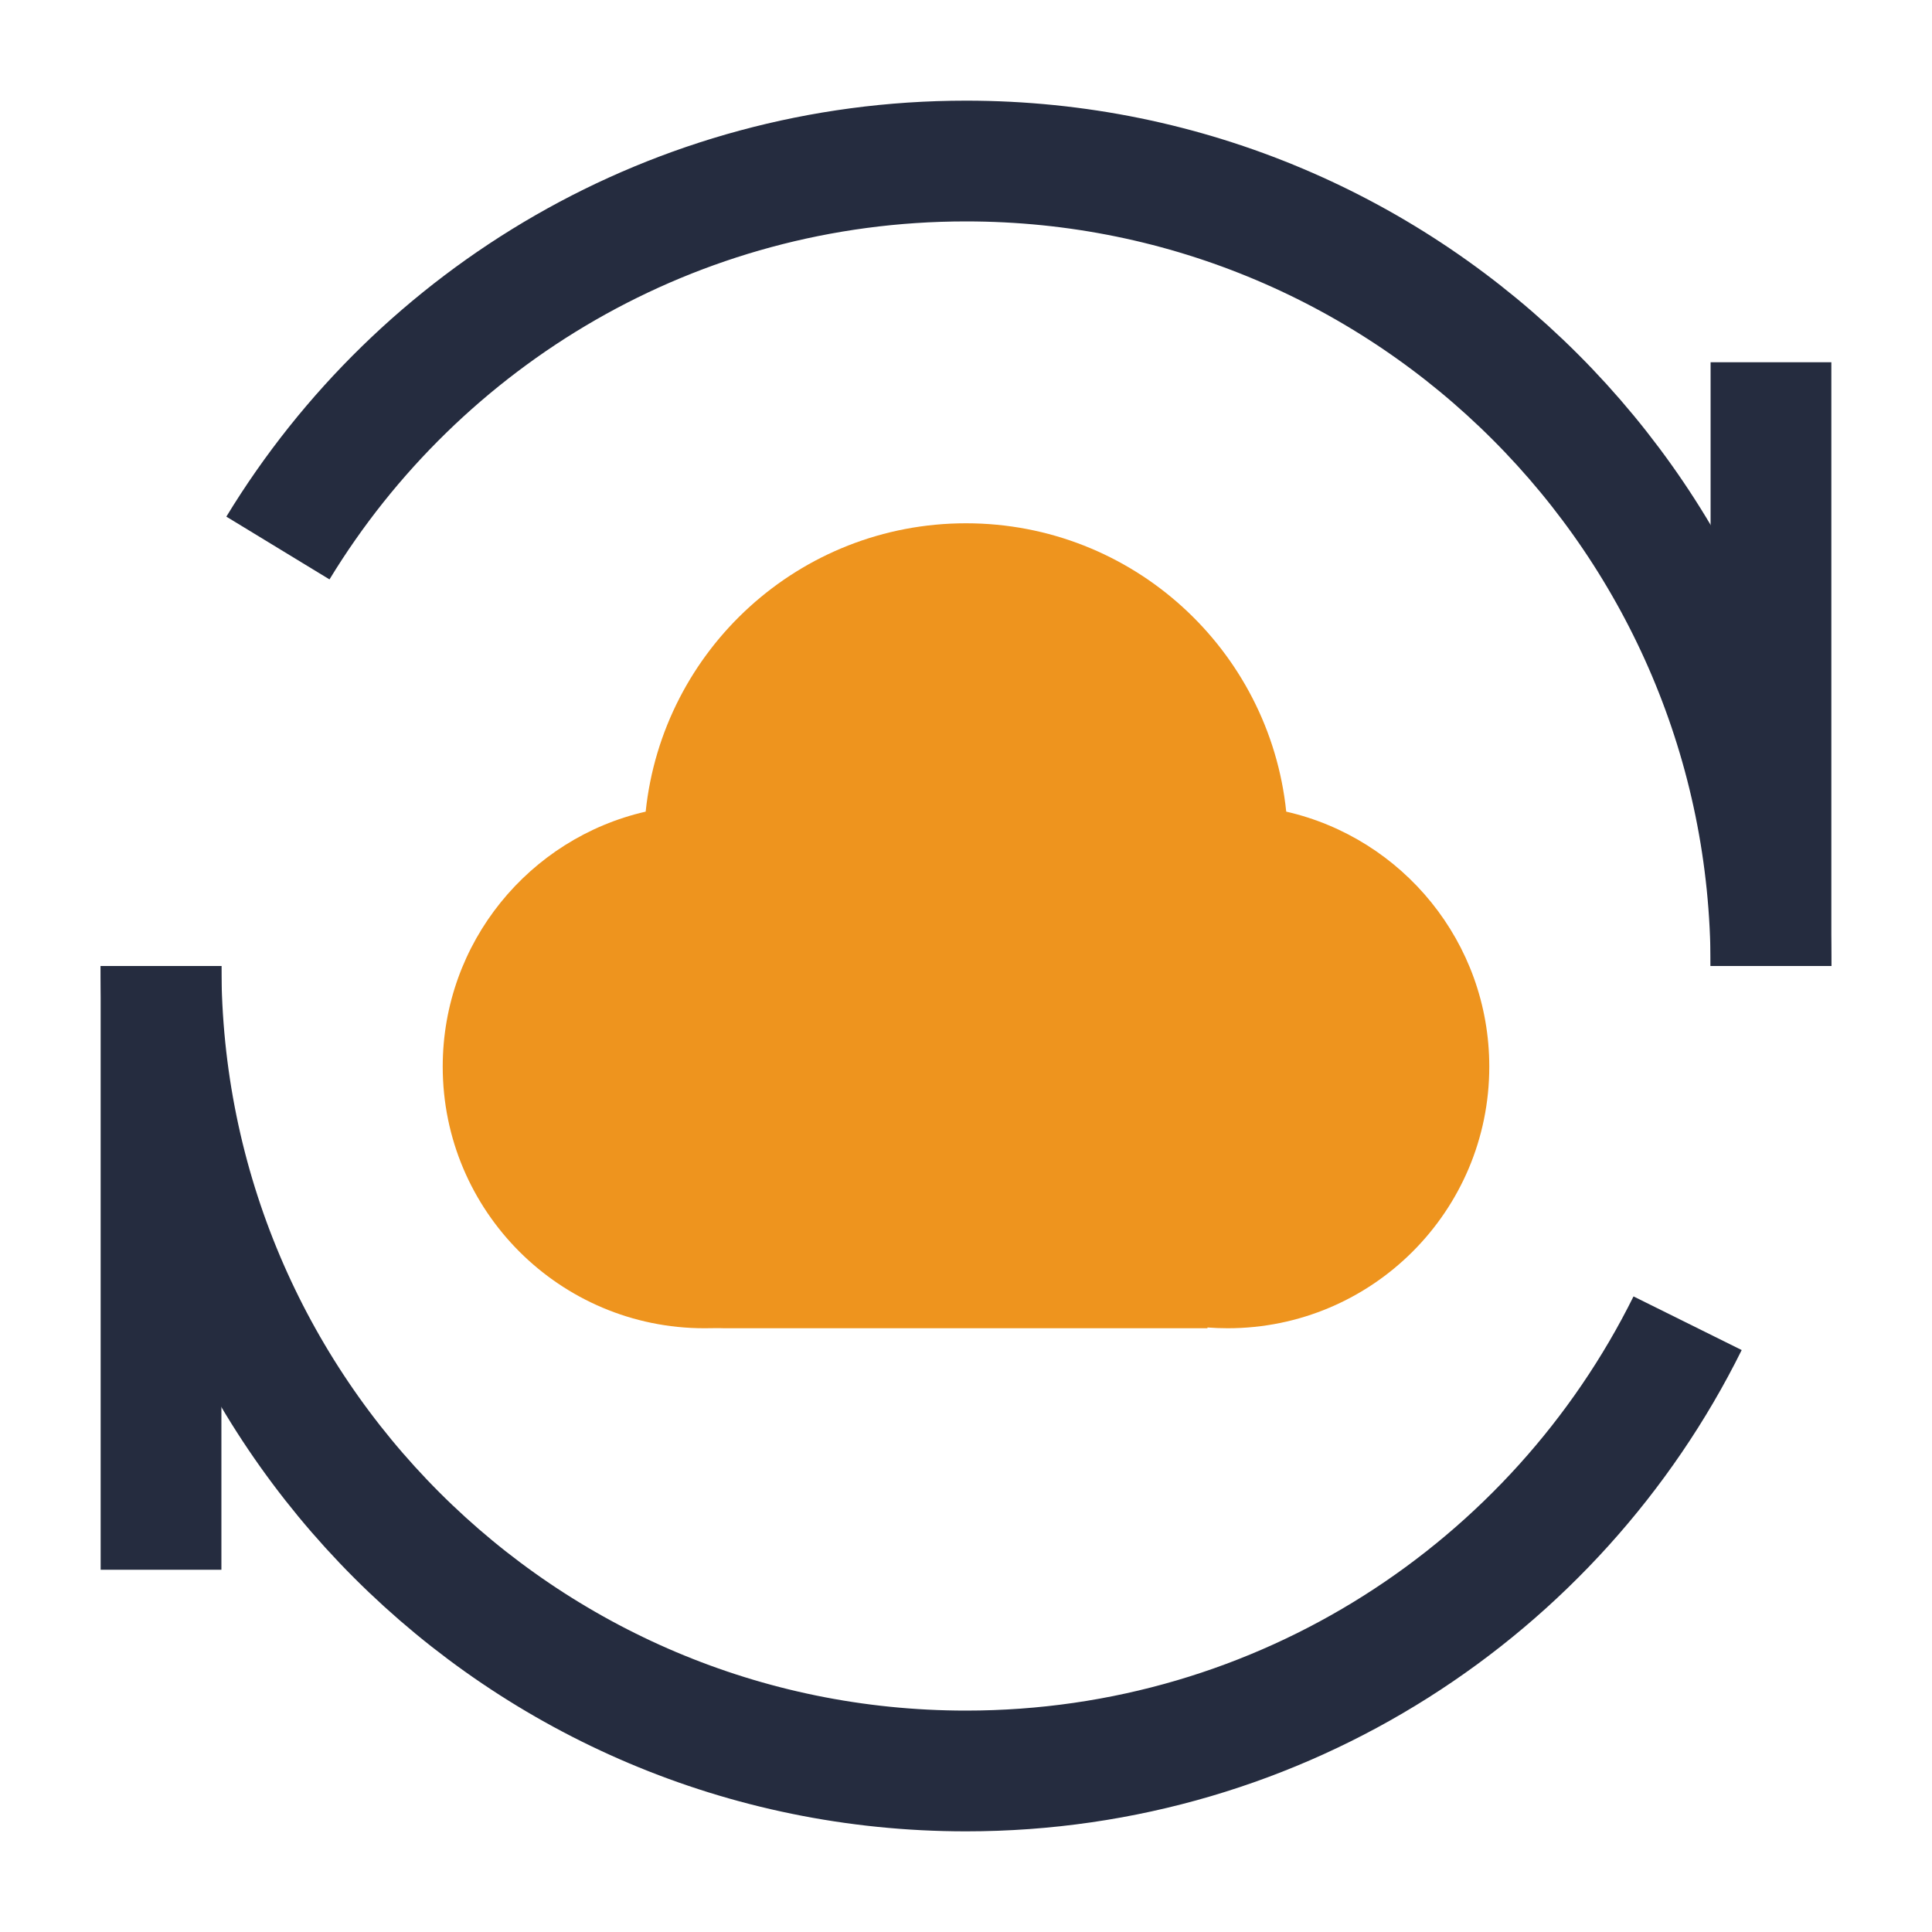 <?xml version="1.0" encoding="UTF-8"?>
<svg width="20px" height="20px" viewBox="0 0 20 20" version="1.1" xmlns="http://www.w3.org/2000/svg" xmlns:xlink="http://www.w3.org/1999/xlink">
    <title>营销自动化</title>
    <g id="营销自动化" stroke="none" stroke-width="1" fill="none" fill-rule="evenodd">
        <g id="编组">
            <path d="M1.667,10 C1.667,14.602 5.398,18.333 10,18.333 C13.274,18.333 16.108,16.445 17.47,13.698 M18.333,10 C18.333,5.398 14.602,1.667 10,1.667 C6.982,1.667 4.339,3.271 2.877,5.673" id="形状" stroke="#252C3F" stroke-width="1.25"></path>
            <rect id="矩形" fill="#252C3F" x="17.708" y="3.75" width="1.25" height="6.25"></rect>
            <rect id="矩形" fill="#252C3F" x="1.042" y="10" width="1.25" height="6.25"></rect>
            <path d="M10,5.417 C11.723,5.417 13.141,6.724 13.315,8.402 C14.519,8.677 15.417,9.754 15.417,11.042 C15.417,12.537 14.204,13.75 12.708,13.75 C12.638,13.75 12.568,13.747 12.499,13.742 L12.5,13.75 L7.5,13.75 C7.431,13.747 7.362,13.75 7.292,13.75 C5.796,13.75 4.583,12.537 4.583,11.042 C4.583,9.755 5.481,8.677 6.684,8.402 C6.859,6.724 8.277,5.417 10,5.417 Z" id="形状结合" fill="#EE941E"></path>
            <rect id="矩形" x="0" y="0" width="20" height="20"></rect>
        </g>
    </g>
</svg>